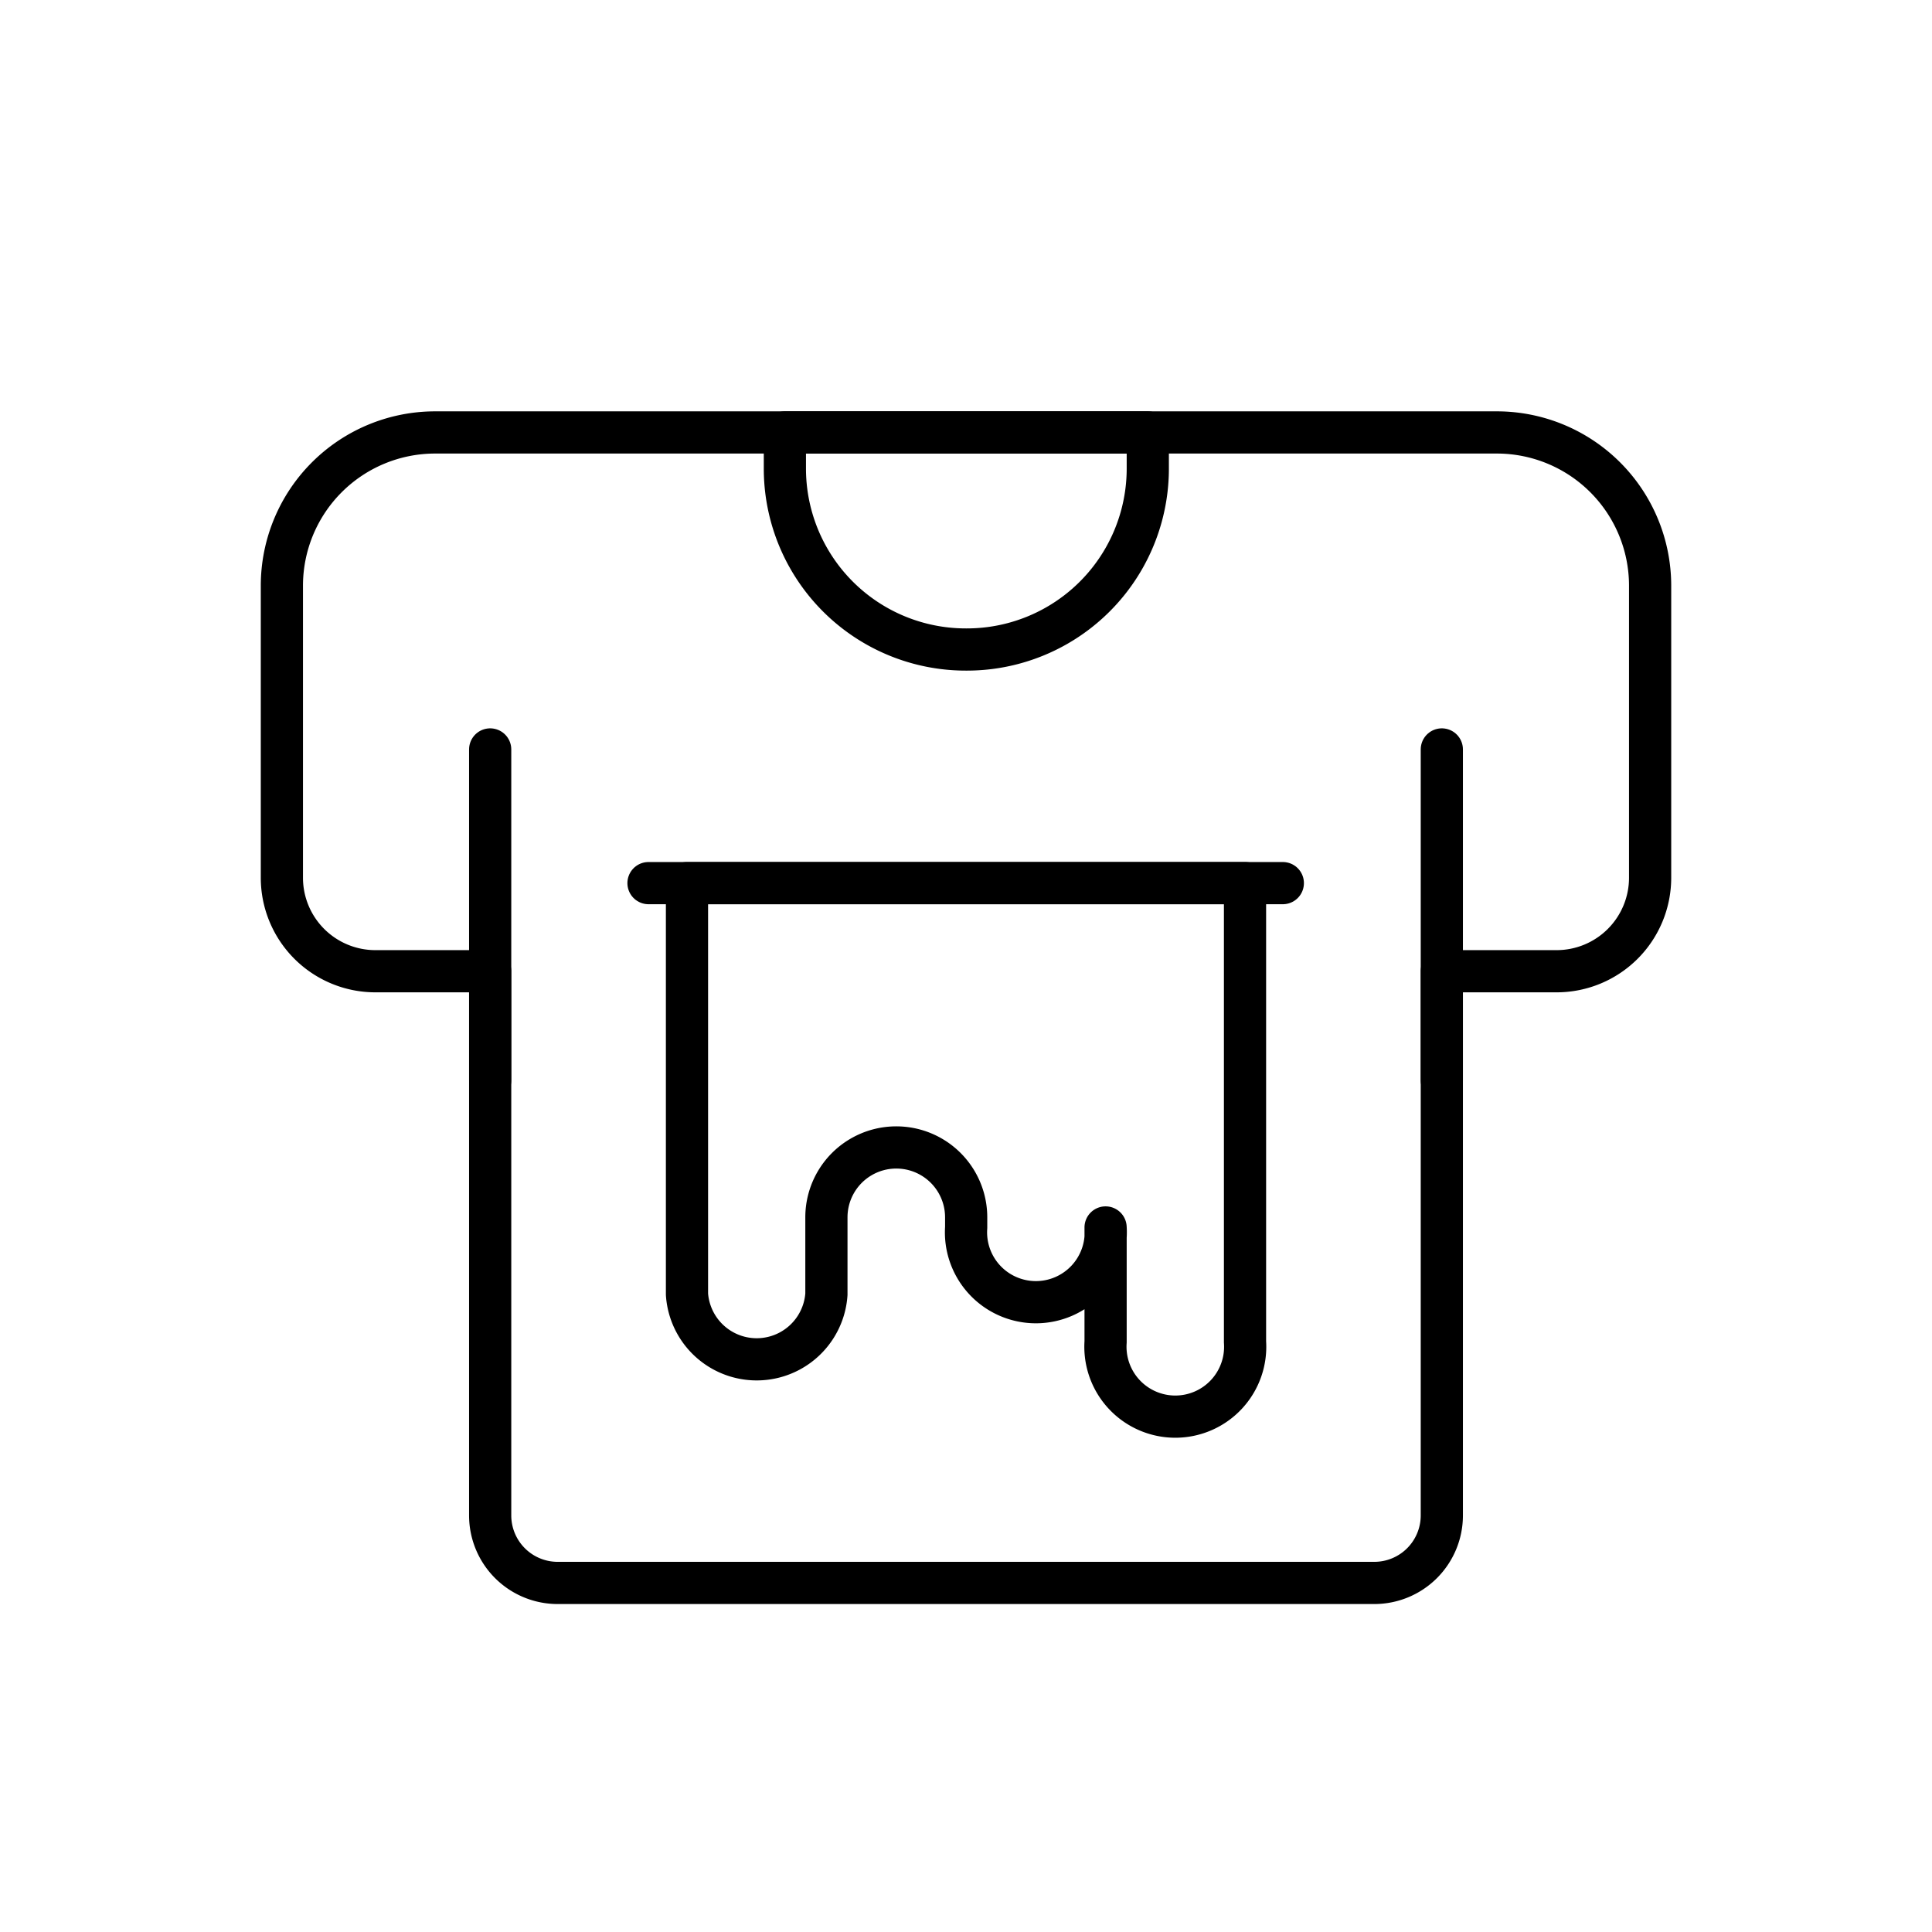 <svg viewBox="0 0 57.23 57.23" xmlns="http://www.w3.org/2000/svg" data-name="圖層 1" id="圖層_1"><defs><style>.cls-1{fill:none;stroke:#000;stroke-linecap:round;stroke-linejoin:round;stroke-width:1.25px;}</style></defs><g id="g2395"><g id="g2401"><path d="M20.35,26.16V38.34a2.07,2.07,0,0,0,4.13,0V36.06a2.07,2.07,0,0,1,4.14,0v.3a2.07,2.07,0,1,0,4.13,0v3.39a2.07,2.07,0,1,0,4.13,0V26.16Z" class="cls-1" id="path2403"></path></g><g id="g2405"><path d="M14.52,44.89V28.77h-3.4A2.77,2.77,0,0,1,8.35,26V17.35a4.54,4.54,0,0,1,4.54-4.54H44.34a4.54,4.54,0,0,1,4.54,4.54V26a2.77,2.77,0,0,1-2.77,2.77h-3.4V44.89a2,2,0,0,1-2,2H16.54A2,2,0,0,1,14.52,44.89Z" class="cls-1" id="path2407"></path></g><g id="g2409"><path d="M28.62,19.24h0a5.36,5.36,0,0,1-5.37-5.36V12.81H34v1.07A5.36,5.36,0,0,1,28.62,19.24Z" class="cls-1" id="path2411"></path></g><g id="g2413"><path d="M14.52,32V22.2" class="cls-1" id="path2415"></path></g><g id="g2417"><path d="M42.71,32V22.2" class="cls-1" id="path2419"></path></g><g id="g2421"><path d="M19.21,26.16H38" class="cls-1" id="path2423"></path></g></g></svg>